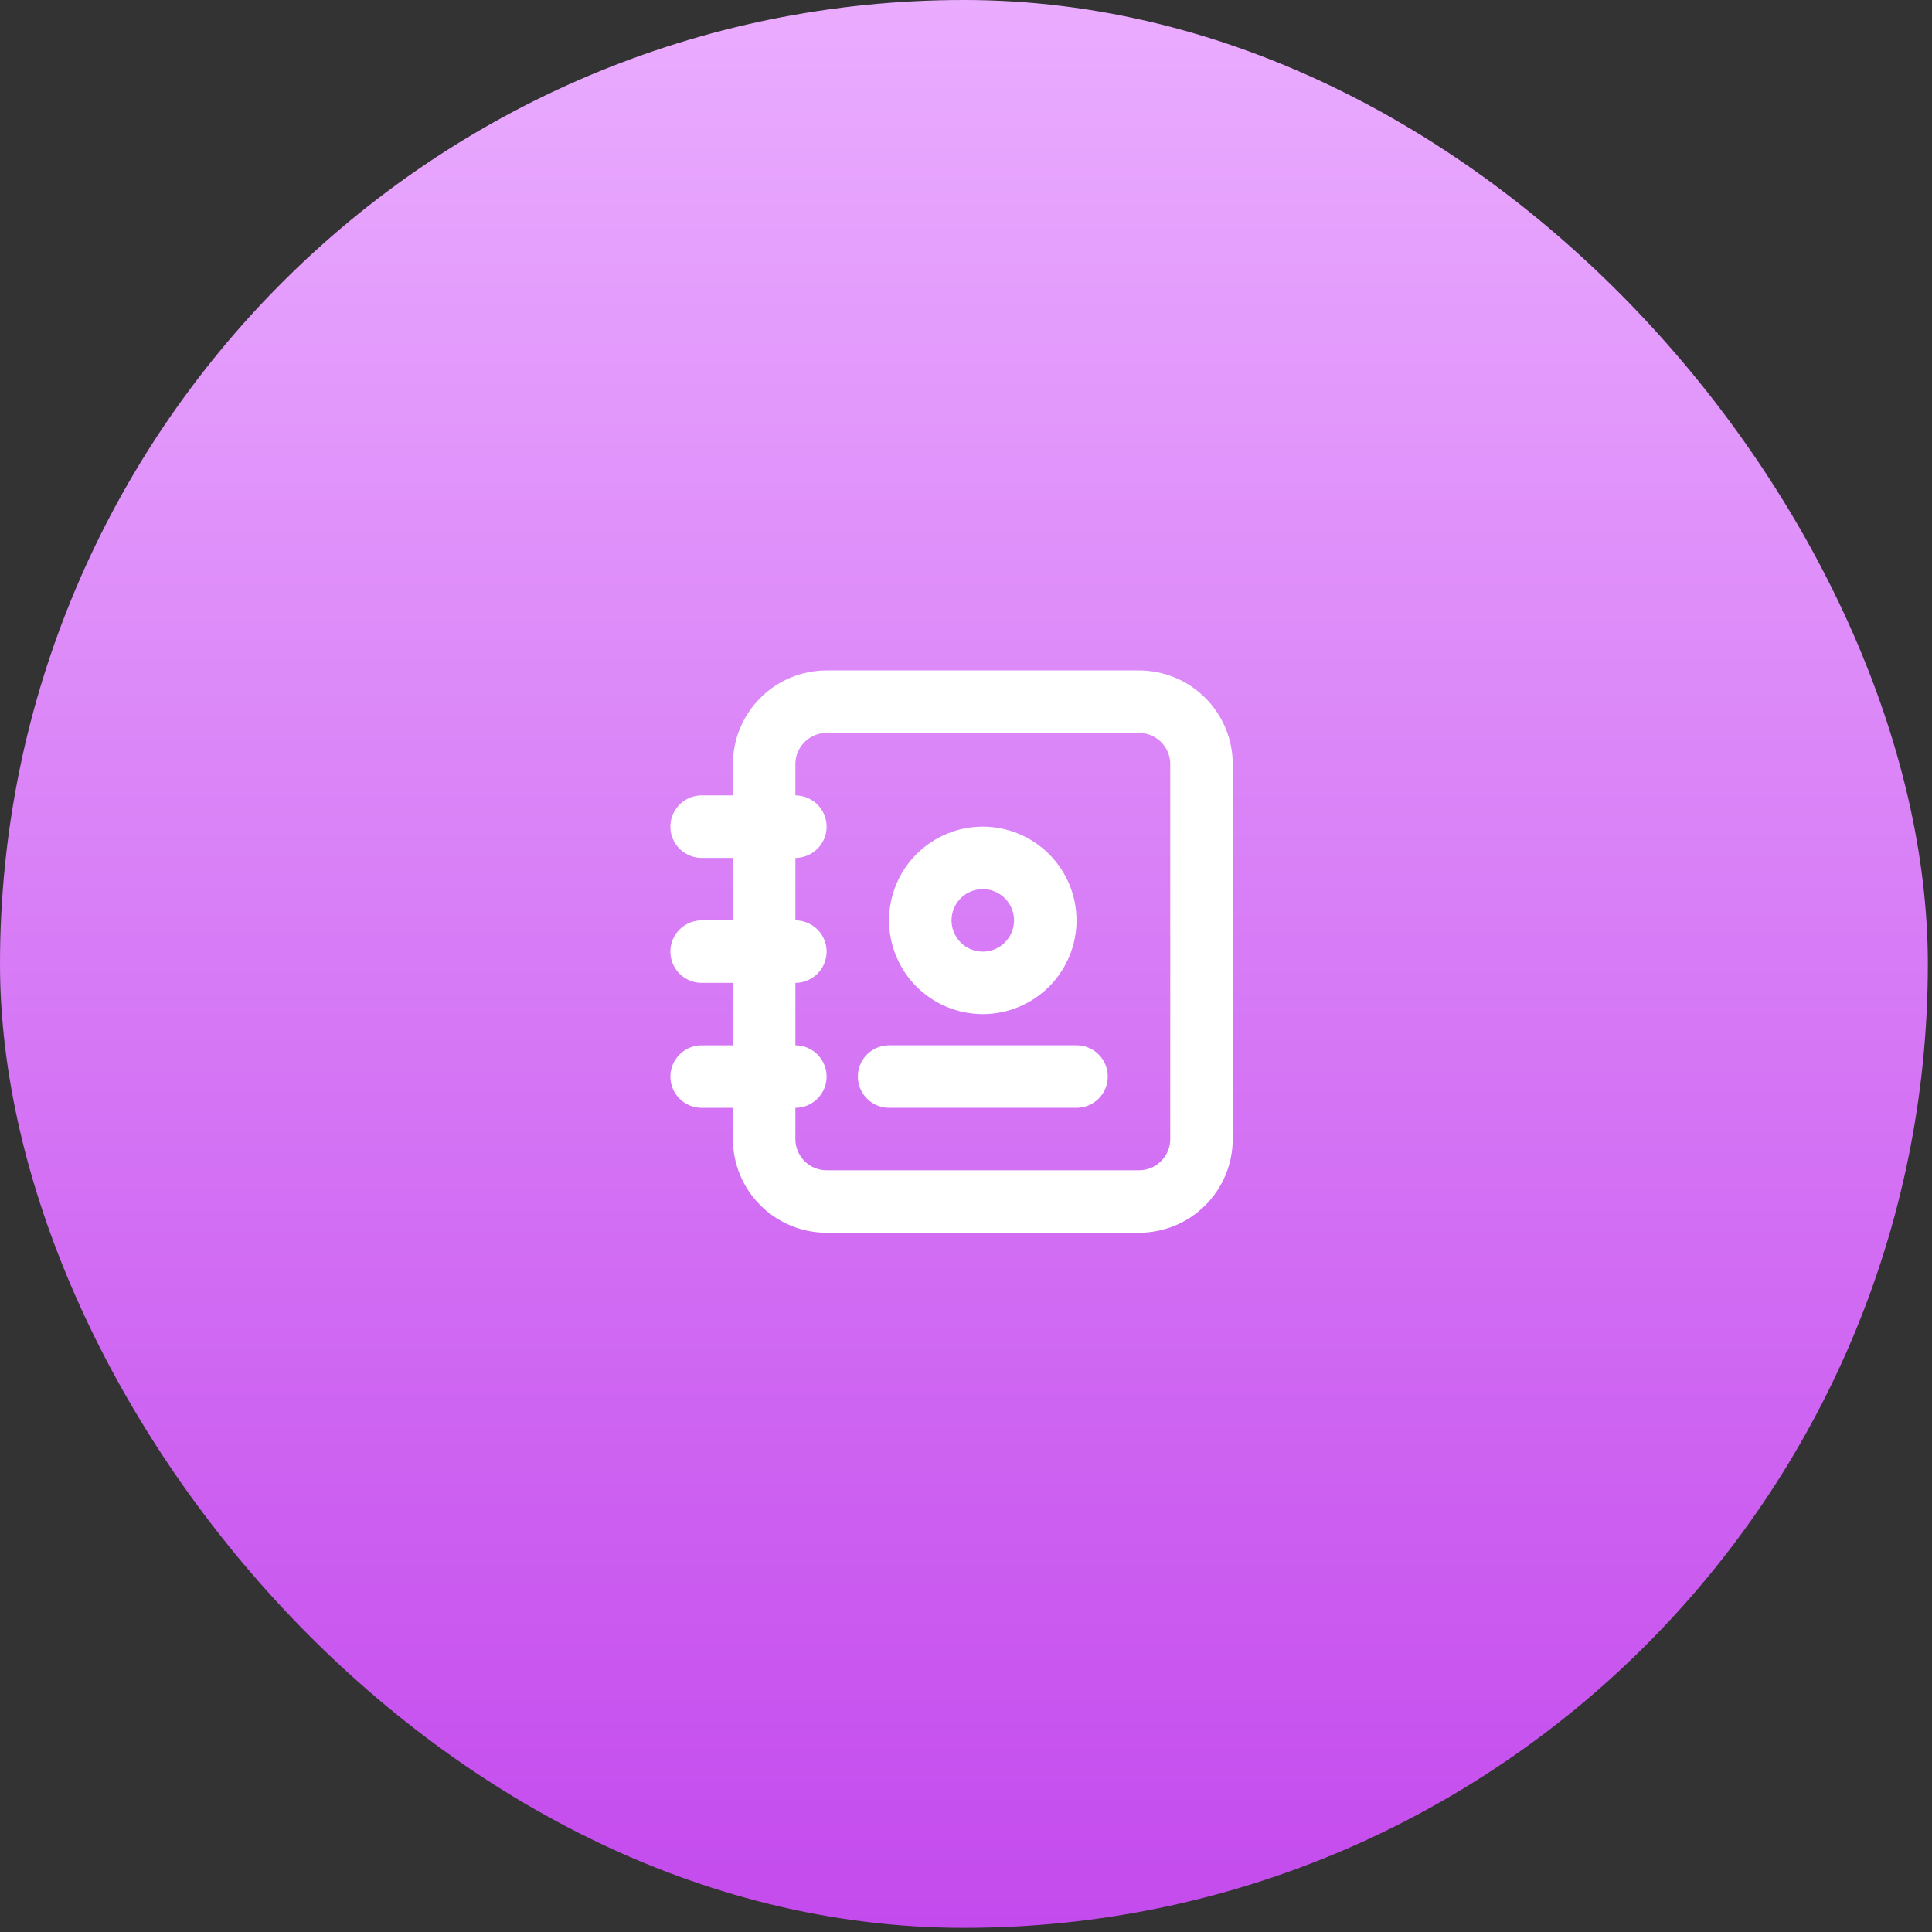 <svg width="67" height="67" viewBox="0 0 67 67" fill="none" xmlns="http://www.w3.org/2000/svg">
<rect x="0" y="0" width="67" height="67" fill="#333333" stroke="none"/>
<rect width="66.856" height="66.856" rx="33.428" fill="url(#paint0_linear_3190_4696)"/>
<path d="M30.833 37.334H37.333M41.667 26.501V39.501C41.667 40.075 41.438 40.626 41.032 41.033C40.626 41.439 40.075 41.667 39.5 41.667H28.667C28.092 41.667 27.541 41.439 27.135 41.033C26.728 40.626 26.5 40.075 26.5 39.501V26.501C26.5 25.926 26.728 25.375 27.135 24.969C27.541 24.562 28.092 24.334 28.667 24.334H39.5C40.075 24.334 40.626 24.562 41.032 24.969C41.438 25.375 41.667 25.926 41.667 26.501Z" stroke="white" stroke-width="2.167" stroke-linecap="round" stroke-linejoin="round"/>
<path d="M24.332 28.668H27.582M24.332 33.001H27.582M24.332 37.335H27.582M31.915 31.918C31.915 32.493 32.144 33.044 32.55 33.45C32.956 33.856 33.507 34.085 34.082 34.085C34.657 34.085 35.208 33.856 35.614 33.45C36.02 33.044 36.249 32.493 36.249 31.918C36.249 31.343 36.02 30.792 35.614 30.386C35.208 29.98 34.657 29.751 34.082 29.751C33.507 29.751 32.956 29.98 32.55 30.386C32.144 30.792 31.915 31.343 31.915 31.918Z" stroke="white" stroke-width="2.167" stroke-linecap="round" stroke-linejoin="round"/>
<defs>
<linearGradient id="paint0_linear_3190_4696" x1="33.428" y1="0" x2="33.428" y2="66.856" gradientUnits="userSpaceOnUse">
<stop stop-color="#EAACFF"/>
<stop offset="1" stop-color="#C44AED"/>
</linearGradient>
</defs>
</svg>
